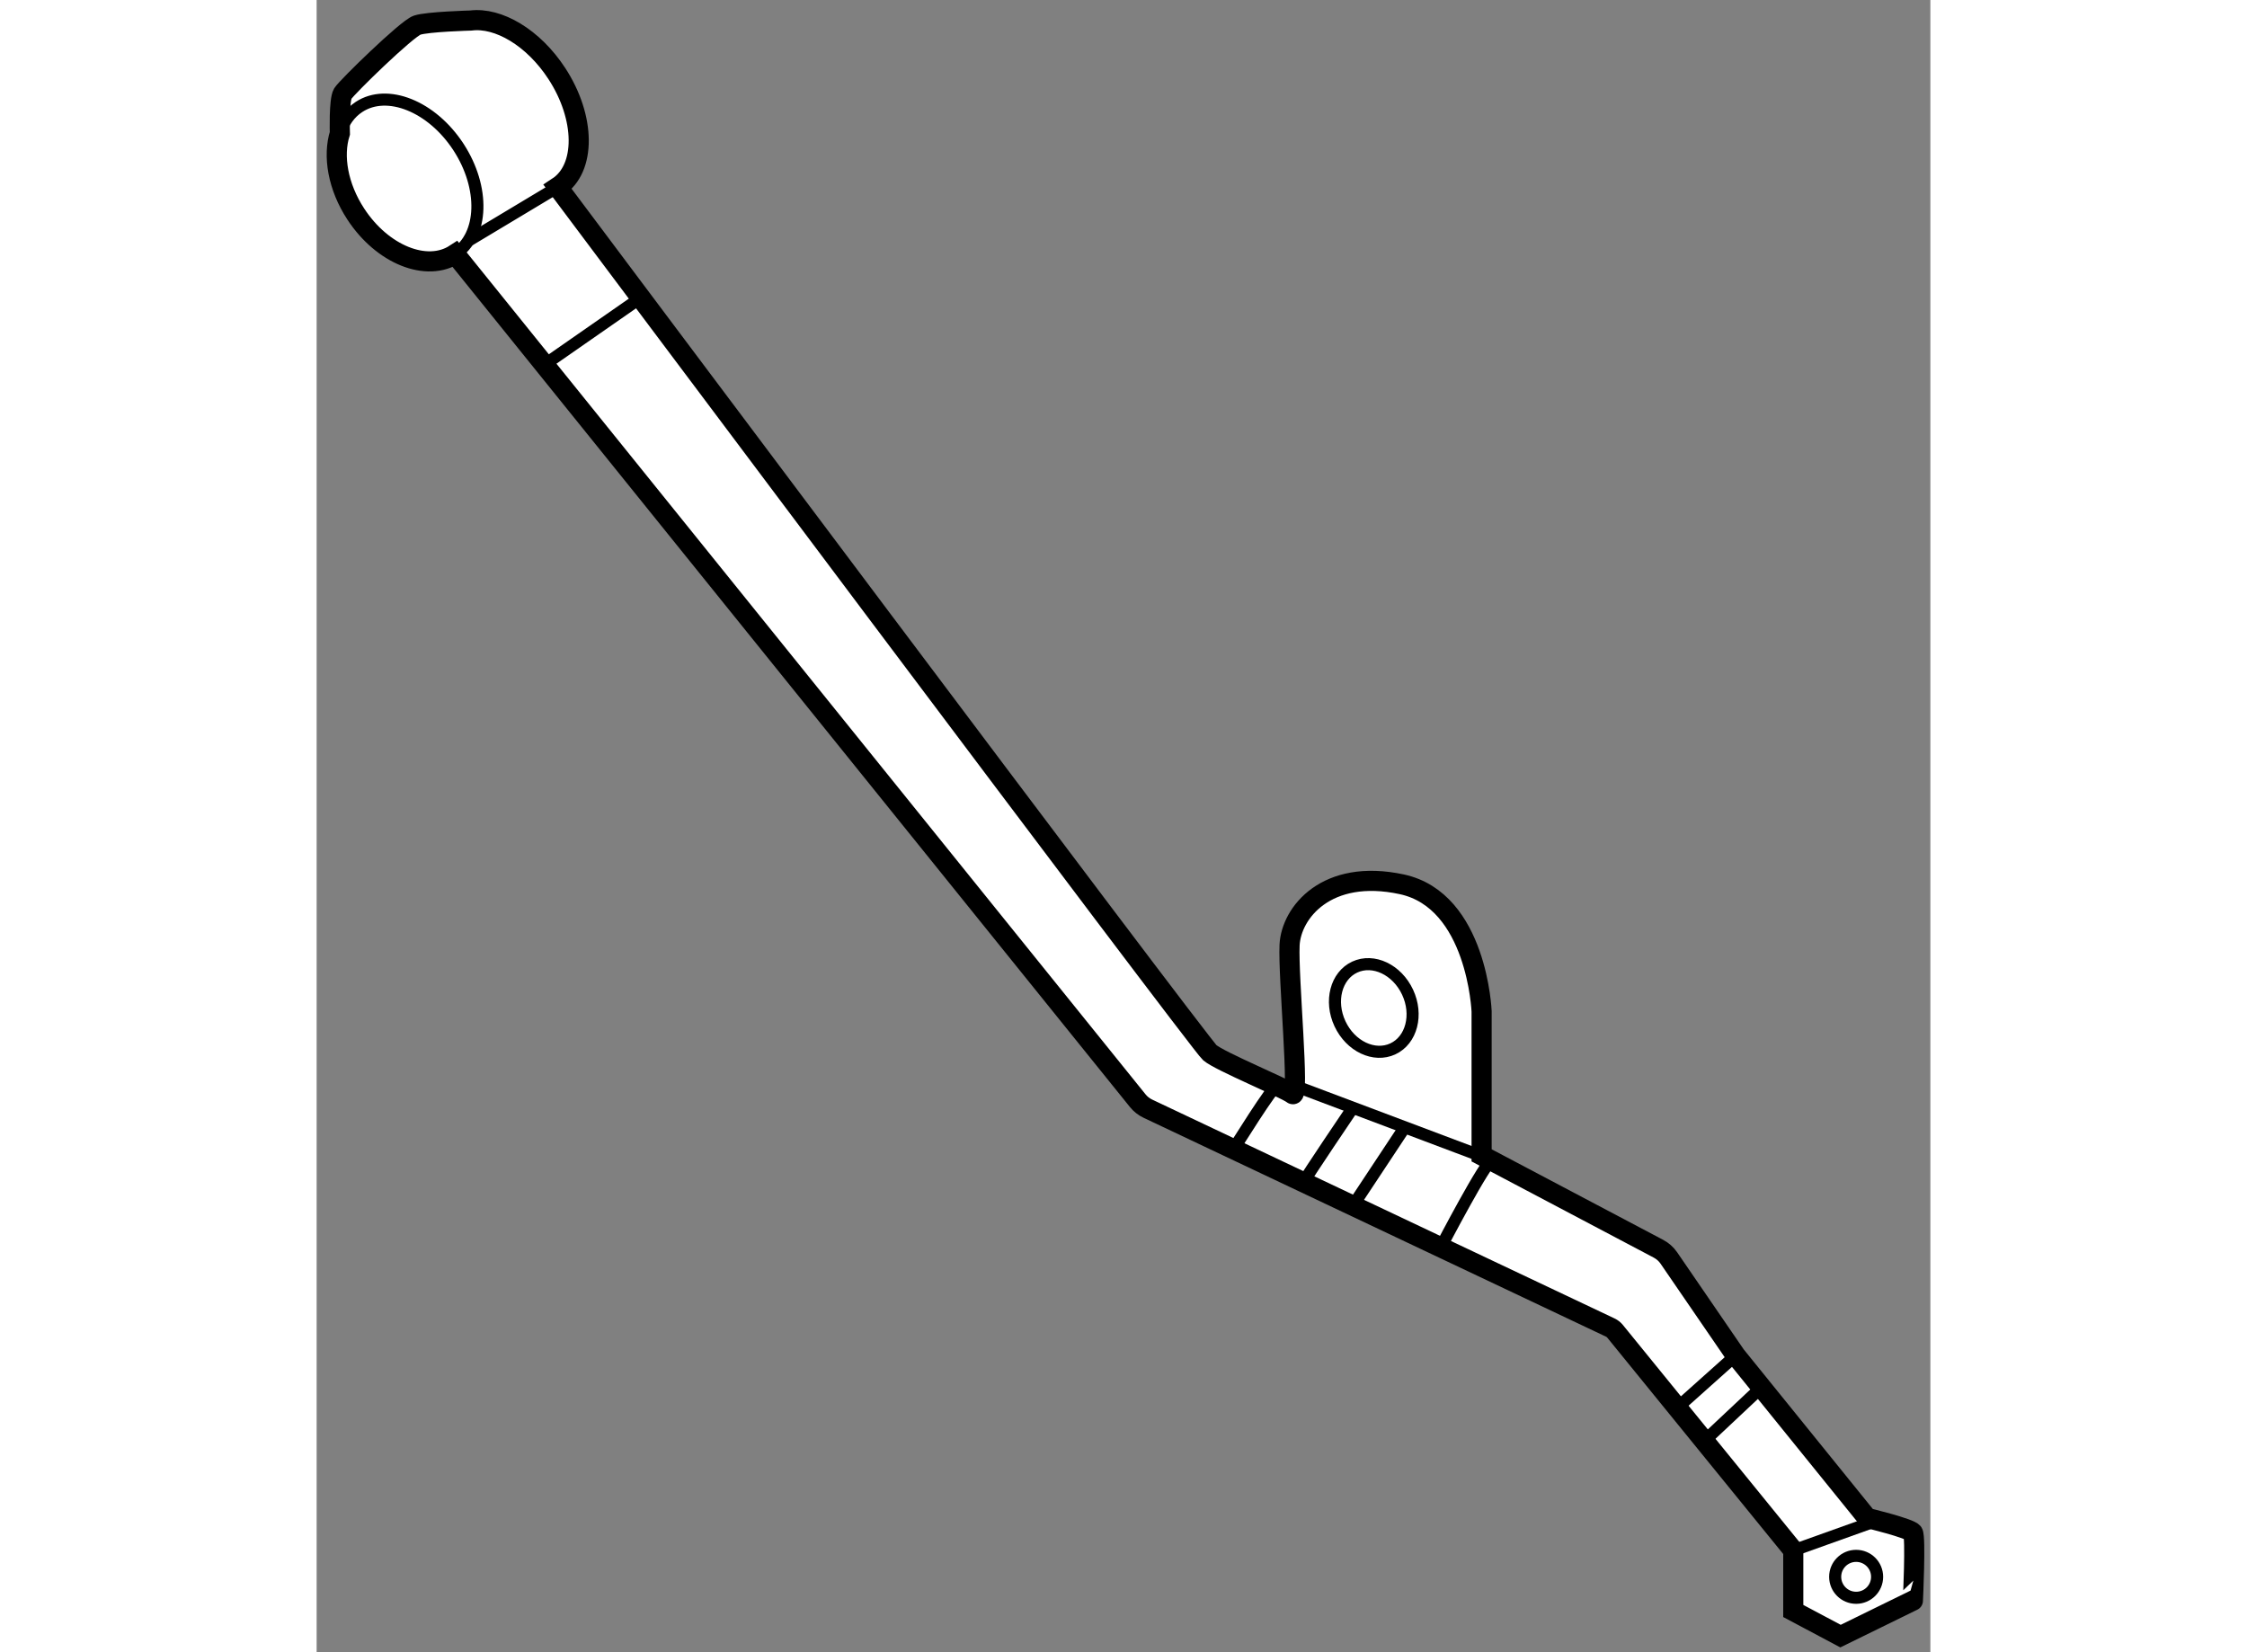 <?xml version="1.0" encoding="utf-8"?>
<!-- Generator: Adobe Illustrator 15.1.0, SVG Export Plug-In . SVG Version: 6.00 Build 0)  -->
<!DOCTYPE svg PUBLIC "-//W3C//DTD SVG 1.1//EN" "http://www.w3.org/Graphics/SVG/1.1/DTD/svg11.dtd">
<svg version="1.1" xmlns="http://www.w3.org/2000/svg" xmlns:xlink="http://www.w3.org/1999/xlink" x="0px" y="0px" width="244.8px"
	 height="180px" viewBox="2.442 23.911 40.092 41.048" enable-background="new 0 0 244.8 180" xml:space="preserve">
	
<rect x="2.442" y="23.911" width="40.092" height="41.048" fill="#808080" stroke="none"/>
	
<g><path fill="#FFFFFF" stroke="#000000" stroke-width="0.5" d="M42.101,61.99c-0.073-0.11-1.138-0.367-1.138-0.367l-3.266-4.037
				l-1.66-2.421c-0.066-0.097-0.156-0.176-0.26-0.231l-4.392-2.319v-3.578c0,0-0.11-2.752-1.982-3.156
				c-1.872-0.404-2.752,0.709-2.789,1.51c-0.037,0.801,0.257,3.847,0.073,3.7c-0.184-0.147-1.798-0.807-2.055-1.027
				c-0.257-0.22-16.2-21.506-16.2-21.506c0.704-0.46,0.694-1.723-0.024-2.822c-0.583-0.893-1.453-1.402-2.136-1.315
				c0,0-1.076,0.029-1.333,0.115c-0.257,0.086-1.749,1.541-1.847,1.7c-0.098,0.159-0.073,0.986-0.073,0.986
				c-0.178,0.566-0.049,1.327,0.395,2.006c0.659,1.01,1.764,1.455,2.469,0.996l16.96,21.034c0.068,0.084,0.153,0.151,0.25,0.197
				l11.489,5.438c0.046,0.022,0.086,0.053,0.118,0.092l4.428,5.445v1.505l1.174,0.624l1.798-0.881
				C42.101,63.678,42.174,62.1,42.101,61.99z"></path><path fill="none" stroke="#000000" stroke-width="0.3" d="M3.02,27.222c0.086-0.275,0.245-0.504,0.476-0.655
				c0.704-0.46,1.81-0.014,2.469,0.996s0.623,2.201-0.082,2.661"></path><line fill="none" stroke="#000000" stroke-width="0.3" x1="6.191" y1="29.904" x2="8.433" y2="28.559"></line><path fill="none" stroke="#000000" stroke-width="0.3" d="M26.302,50.889c-0.081-0.038-1.08,1.574-1.08,1.574"></path><line fill="none" stroke="#000000" stroke-width="0.3" x1="26.746" y1="50.889" x2="31.523" y2="52.688"></line><path fill="none" stroke="#000000" stroke-width="0.3" d="M26.96,53.285c0.041-0.102,1.227-1.854,1.227-1.854"></path><line fill="none" stroke="#000000" stroke-width="0.3" x1="28.187" y1="53.866" x2="29.477" y2="51.917"></line><path fill="none" stroke="#000000" stroke-width="0.3" d="M31.639,52.749c-0.116-0.061-1.269,2.151-1.269,2.151"></path><line fill="none" stroke="#000000" stroke-width="0.3" x1="37.697" y1="57.587" x2="36.245" y2="58.885"></line><line fill="none" stroke="#000000" stroke-width="0.3" x1="38.337" y1="58.378" x2="36.917" y2="59.712"></line><line fill="none" stroke="#000000" stroke-width="0.3" x1="39.128" y1="62.431" x2="41.211" y2="61.686"></line><circle fill="none" stroke="#000000" stroke-width="0.3" cx="40.69" cy="63.086" r="0.521"></circle><ellipse transform="matrix(0.906 -0.423 0.423 0.906 -18.02 16.772)" fill="none" stroke="#000000" stroke-width="0.3" cx="28.728" cy="48.933" rx="0.927" ry="1.121"></ellipse><line fill="none" stroke="#000000" stroke-width="0.3" x1="8.1" y1="32.973" x2="10.493" y2="31.308"></line></g>


</svg>